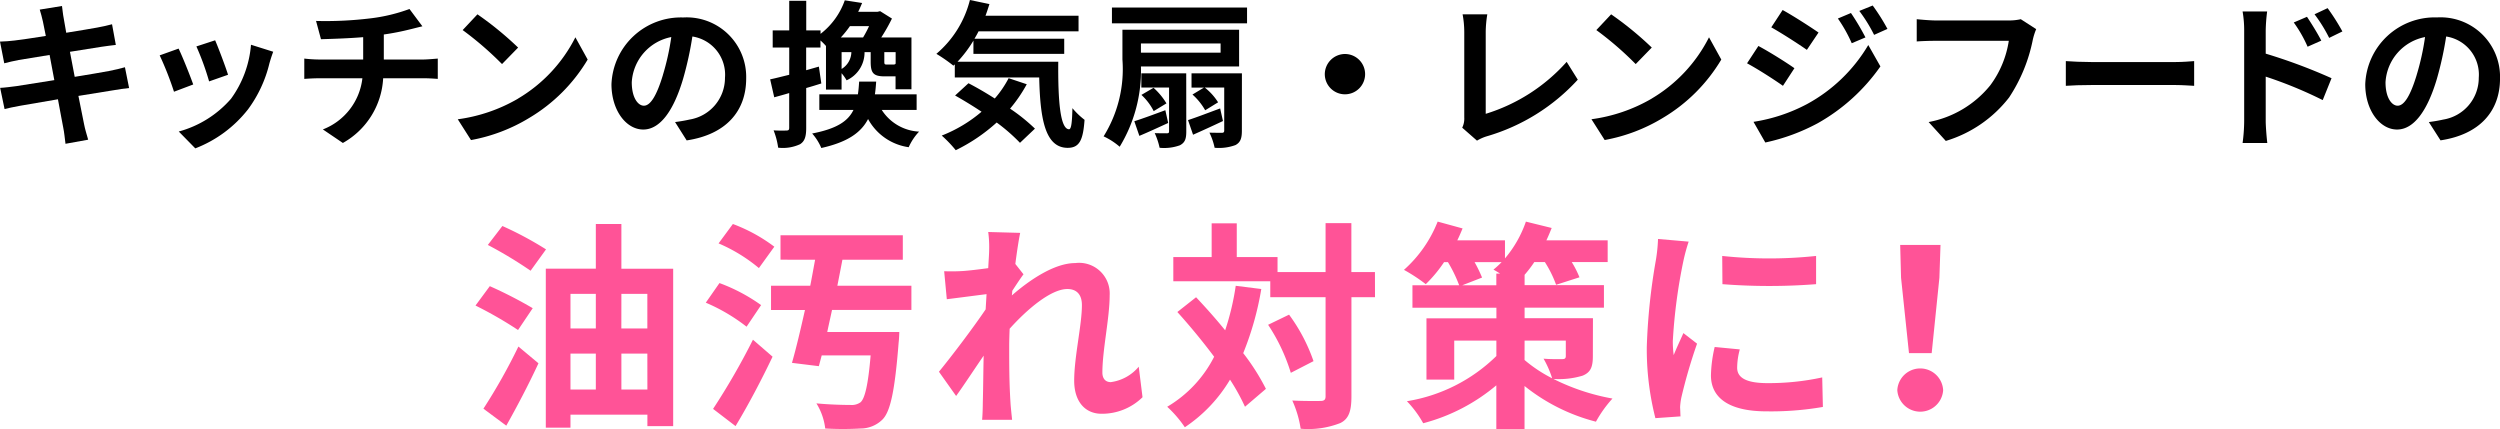<svg xmlns="http://www.w3.org/2000/svg" xmlns:xlink="http://www.w3.org/1999/xlink" width="157.277" height="27" viewBox="0 0 157.277 27">
  <defs>
    <clipPath id="clip-path">
      <rect id="長方形_154" data-name="長方形 154" width="157.277" height="27" fill="none"/>
    </clipPath>
  </defs>
  <g id="sp_navi_2" transform="translate(0 0)">
    <g id="グループ_400" data-name="グループ 400" transform="translate(0 0)" clip-path="url(#clip-path)">
      <path id="パス_1911" data-name="パス 1911" d="M8.122,5.921c-.257.02-.664.089-1.04.149-.475.079-1.278.208-2.149.347.158.813.3,1.476.357,1.783s.168.654.257.971l-1.426.258c-.05-.377-.079-.714-.139-1s-.179-.971-.337-1.8c-1.01.168-1.942.327-2.367.406s-.763.149-.991.208L.01,5.911C.277,5.9.723,5.841,1.04,5.8c.456-.069,1.377-.218,2.377-.376L3.12,3.84c-.871.139-1.634.267-1.941.317-.347.069-.614.129-.912.208L0,3c.317-.01.614-.03.921-.069.347-.04,1.109-.149,1.961-.287C2.8,2.226,2.734,1.9,2.7,1.74c-.06-.277-.129-.515-.2-.753L3.9.76c.029.2.059.535.108.772.02.139.079.465.159.912.842-.139,1.594-.258,1.951-.327.317-.059.693-.139.931-.208l.238,1.3c-.218.02-.614.079-.912.119L4.4,3.642,4.7,5.217c.891-.149,1.7-.277,2.149-.366.387-.079.753-.159,1.011-.238Z" transform="translate(0 -0.383)"/>
      <path id="パス_1912" data-name="パス 1912" d="M22.394,7.9l-1.208.456a19.957,19.957,0,0,0-.9-2.288l1.189-.426c.248.506.723,1.7.921,2.258m5.032-2.06c-.118.317-.178.525-.237.723a8,8,0,0,1-1.347,2.9,7.736,7.736,0,0,1-3.318,2.456l-1.04-1.06A6.673,6.673,0,0,0,24.772,8.8a6.682,6.682,0,0,0,1.258-3.4ZM24.583,7.29l-1.188.416a16.575,16.575,0,0,0-.8-2.2l1.179-.386c.188.426.674,1.714.812,2.169" transform="translate(-10.24 -2.585)"/>
      <path id="パス_1913" data-name="パス 1913" d="M46.158,4.32c.208,0,.684-.04.9-.059V5.539c-.268-.02-.6-.04-.871-.04H43.622A4.961,4.961,0,0,1,41.087,9.57l-1.258-.852A3.921,3.921,0,0,0,42.315,5.5H39.591c-.307,0-.673.02-.931.04V4.261a8.621,8.621,0,0,0,.911.059h2.794V2.914c-.951.079-1.991.109-2.655.129L39.4,1.894a23.38,23.38,0,0,0,3.378-.158,10.732,10.732,0,0,0,2.5-.594l.812,1.089c-.336.079-.594.149-.763.188a16,16,0,0,1-1.664.327V4.32Z" transform="translate(-19.517 -0.576)"/>
      <path id="パス_1914" data-name="パス 1914" d="M61.956,7.119a9.393,9.393,0,0,0,3.605-3.853l.773,1.4a10.532,10.532,0,0,1-3.665,3.665,10.738,10.738,0,0,1-3.675,1.4l-.832-1.308a10.2,10.2,0,0,0,3.794-1.3m0-3.209L60.945,4.95a20.559,20.559,0,0,0-2.476-2.139L59.4,1.82a20.805,20.805,0,0,1,2.556,2.09" transform="translate(-29.363 -0.919)"/>
      <path id="パス_1915" data-name="パス 1915" d="M81.688,8.8c.377-.05.654-.1.911-.158a2.656,2.656,0,0,0,2.229-2.625,2.428,2.428,0,0,0-2.051-2.6,21.225,21.225,0,0,1-.584,2.664c-.585,1.981-1.436,3.189-2.506,3.189s-2-1.2-2-2.853A4.374,4.374,0,0,1,82.2,2.22a3.744,3.744,0,0,1,3.962,3.834c0,2.06-1.268,3.527-3.744,3.9Zm-.763-2.971a15.747,15.747,0,0,0,.525-2.377,3.076,3.076,0,0,0-2.486,2.843c0,.991.4,1.476.763,1.476.406,0,.8-.614,1.2-1.942" transform="translate(-39.219 -1.121)"/>
      <path id="パス_1916" data-name="パス 1916" d="M101.068,5.27c-.317.1-.634.2-.951.287V8.063c0,.545-.09.842-.387,1.03a2.57,2.57,0,0,1-1.377.218,4.753,4.753,0,0,0-.287-1.09,7.816,7.816,0,0,0,.813.01c.119,0,.168-.04.168-.168V5.874c-.327.1-.654.188-.941.267l-.257-1.129c.336-.069.752-.178,1.2-.287V3.011h-1.04V1.932h1.04V.07h1.07V1.932h.9V2.15A4.568,4.568,0,0,0,102.544.04l1.09.168c-.079.188-.158.376-.248.555H104.6l.168-.04.743.465a11.277,11.277,0,0,1-.673,1.189h1.9V5.636h-1V4.824h-.684c-.723,0-.881-.218-.881-.931V3.3h-.386a1.925,1.925,0,0,1-1.129,1.773,2.686,2.686,0,0,0-.316-.446v1.03h-.981V2.912a3.881,3.881,0,0,0-.347-.347v.446h-.9V4.438l.8-.228Zm3.8,1.664A2.966,2.966,0,0,0,107.219,8.3a3.459,3.459,0,0,0-.654.981,3.46,3.46,0,0,1-2.556-1.773c-.446.862-1.3,1.456-2.942,1.823a3.292,3.292,0,0,0-.575-.912c1.535-.3,2.249-.763,2.6-1.485h-2.149V5.953h2.426c.04-.248.059-.515.079-.8h1.071c-.02.277-.04.545-.08.8h2.625v.981Zm-2-5.27a6.47,6.47,0,0,1-.574.714h1.4a6.92,6.92,0,0,0,.377-.714Zm-.524,2.694a1.262,1.262,0,0,0,.614-1.06h-.614Zm3.4-1.06h-.713v.594c0,.168.02.188.158.188h.386c.109,0,.149-.01.169-.069Z" transform="translate(-49.398 -0.02)"/>
      <path id="パス_1917" data-name="パス 1917" d="M126.637,3.883c-.02,2.377.109,4.249.683,4.249.149-.01.188-.525.208-1.327a4.769,4.769,0,0,0,.763.733c-.089,1.238-.3,1.763-1.06,1.763-1.446,0-1.734-1.892-1.793-4.428h-5.31V4.051l-.089.079a9.7,9.7,0,0,0-1.07-.743A6.509,6.509,0,0,0,121.079,0l1.228.257c-.079.248-.159.5-.248.733h5.854v.981h-6.29c-.079.158-.168.317-.257.465h5.646v.951H121.3V2.556a7.879,7.879,0,0,1-1,1.327ZM124.655,5.3a9.011,9.011,0,0,1-1.05,1.535,11.312,11.312,0,0,1,1.565,1.258l-.941.892a11.343,11.343,0,0,0-1.466-1.278,11.035,11.035,0,0,1-2.575,1.743,7.651,7.651,0,0,0-.882-.921,8.77,8.77,0,0,0,2.506-1.5c-.565-.376-1.139-.723-1.665-1.021l.842-.772c.515.267,1.09.6,1.654.961a6.46,6.46,0,0,0,.872-1.278Z" transform="translate(-60.061 0)"/>
      <path id="パス_1918" data-name="パス 1918" d="M142.564,4.665a9.2,9.2,0,0,1-1.337,5.052,4.324,4.324,0,0,0-1.011-.654A8.006,8.006,0,0,0,141.4,4.23V2.357h7.34V4.665Zm6.676-2.714h-8.5V.961h8.5Zm-4.962,6.27c-.624.287-1.248.574-1.813.812l-.317-.921c.5-.158,1.228-.426,1.951-.694ZM142.564,3.8h5.012V3.219h-5.012Zm2.853,4.953c0,.465-.079.7-.4.871a2.906,2.906,0,0,1-1.278.158,4.406,4.406,0,0,0-.307-.921c.307.01.654.01.763.01s.139-.03.139-.139V5.993h-1.744V5.1h2.823Zm-2.05-1.278a3.594,3.594,0,0,0-.773-1.02l.763-.446a4.221,4.221,0,0,1,.812.98Zm4.358.624c-.634.3-1.288.6-1.882.862l-.317-.921c.525-.168,1.268-.456,2.021-.733Zm1.189.614c0,.475-.09.733-.406.9a3.008,3.008,0,0,1-1.308.168,4.021,4.021,0,0,0-.327-.951c.327.01.673.01.782.01s.149-.04.149-.149v-2.7h-1.228a3.616,3.616,0,0,1,.842.931l-.812.5a3.886,3.886,0,0,0-.8-.99l.723-.436h-.782V5.1h3.17Z" transform="translate(-70.787 -0.485)"/>
      <path id="パス_1919" data-name="パス 1919" d="M169.585,6.861a1.268,1.268,0,1,1-1.268,1.268,1.277,1.277,0,0,1,1.268-1.268" transform="translate(-84.973 -3.464)"/>
      <path id="パス_1920" data-name="パス 1920" d="M185.776,8.952a1.294,1.294,0,0,0,.129-.644V2.939A6.117,6.117,0,0,0,185.8,1.82h1.555a7.073,7.073,0,0,0-.1,1.119V8.08a11.247,11.247,0,0,0,5.092-3.269l.7,1.12A12.466,12.466,0,0,1,187.3,9.5a2.794,2.794,0,0,0-.594.267Z" transform="translate(-93.787 -0.919)"/>
      <path id="パス_1921" data-name="パス 1921" d="M205.983,7.119a9.393,9.393,0,0,0,3.605-3.853l.773,1.4A10.532,10.532,0,0,1,206.7,8.328a10.738,10.738,0,0,1-3.675,1.4l-.832-1.308a10.2,10.2,0,0,0,3.794-1.3m0-3.209-1.011,1.04A20.56,20.56,0,0,0,202.5,2.811l.931-.991a20.808,20.808,0,0,1,2.556,2.09" transform="translate(-102.073 -0.919)"/>
      <path id="パス_1922" data-name="パス 1922" d="M224.948,4.642l-.723,1.11c-.565-.4-1.595-1.06-2.259-1.417l.714-1.09c.673.357,1.763,1.04,2.268,1.4M225.74,6.9a10.027,10.027,0,0,0,3.853-3.715l.763,1.347A11.954,11.954,0,0,1,226.423,8.1a12.461,12.461,0,0,1-3.308,1.218l-.743-1.3A10.619,10.619,0,0,0,225.74,6.9m.723-4.5-.733,1.09c-.555-.387-1.585-1.05-2.239-1.417l.714-1.09c.654.357,1.743,1.06,2.258,1.417m2.952.307-.862.366a8.978,8.978,0,0,0-.872-1.555l.822-.347a14.908,14.908,0,0,1,.912,1.535m1.386-.535-.842.376a9.544,9.544,0,0,0-.931-1.506L229.871.7a12.715,12.715,0,0,1,.931,1.476" transform="translate(-112.058 -0.353)"/>
      <path id="パス_1923" data-name="パス 1923" d="M251.036,3.065a3.949,3.949,0,0,0-.218.693,10.174,10.174,0,0,1-1.486,3.606,7.927,7.927,0,0,1-3.982,2.734l-1.08-1.188a6.538,6.538,0,0,0,3.883-2.318A6.272,6.272,0,0,0,249.313,3.8H244.7c-.446,0-.921.02-1.179.04v-1.4c.3.03.862.079,1.189.079h4.576a3.32,3.32,0,0,0,.782-.079Z" transform="translate(-122.938 -1.232)"/>
      <path id="パス_1924" data-name="パス 1924" d="M262.467,7.762c.357.03,1.079.059,1.595.059h5.319c.456,0,.9-.04,1.159-.059V9.317c-.238-.01-.743-.05-1.159-.05h-5.319c-.565,0-1.229.02-1.595.05Z" transform="translate(-132.504 -3.918)"/>
      <path id="パス_1925" data-name="パス 1925" d="M286.379,3.9a34.528,34.528,0,0,1,4.141,1.545l-.555,1.377a26.462,26.462,0,0,0-3.586-1.476v2.8c0,.277.05.971.1,1.377h-1.555a10.732,10.732,0,0,0,.1-1.377v-5.7a6.944,6.944,0,0,0-.1-1.2h1.545a10.774,10.774,0,0,0-.09,1.2Zm2.635-.436a8.067,8.067,0,0,0-.871-1.525l.832-.357c.277.416.673,1.05.9,1.5Zm1.357-.555a9.336,9.336,0,0,0-.921-1.486l.822-.386a13.122,13.122,0,0,1,.931,1.466Z" transform="translate(-143.841 -0.525)"/>
      <path id="パス_1926" data-name="パス 1926" d="M304.508,8.8c.377-.05.654-.1.912-.158a2.656,2.656,0,0,0,2.229-2.625,2.428,2.428,0,0,0-2.051-2.6,21.315,21.315,0,0,1-.584,2.664c-.585,1.981-1.436,3.189-2.506,3.189s-2-1.2-2-2.853a4.374,4.374,0,0,1,4.517-4.2,3.744,3.744,0,0,1,3.962,3.834c0,2.06-1.268,3.527-3.744,3.9Zm-.763-2.971a15.81,15.81,0,0,0,.525-2.377,3.075,3.075,0,0,0-2.487,2.843c0,.991.4,1.476.763,1.476.406,0,.8-.614,1.2-1.942" transform="translate(-151.708 -1.121)"/>
      <path id="パス_1927" data-name="パス 1927" d="M63.088,35.129a25.1,25.1,0,0,0-2.676-1.539l.9-1.22a27.152,27.152,0,0,1,2.7,1.386Zm-2.177,4.95a36.16,36.16,0,0,0,2.2-3.91l1.262,1.054c-.6,1.3-1.331,2.69-2.024,3.924ZM63.878,31.4a26.383,26.383,0,0,0-2.69-1.622l.916-1.192a21.975,21.975,0,0,1,2.745,1.47Zm8.97-.125v9.9H71.226v-.721H66.387v.818H64.835v-10h3.147V28.46H69.59v2.814Zm-6.461,3.757h1.595V32.855H66.387Zm0,3.84h1.595v-2.26H66.387Zm3.2-3.84h1.636V32.855H69.59Zm1.636,1.581H69.59v2.26h1.636Z" transform="translate(-30.498 -14.368)" fill="#ff5397"/>
      <path id="パス_1928" data-name="パス 1928" d="M92.237,34.921a11.378,11.378,0,0,0-2.565-1.511l.86-1.234a11.057,11.057,0,0,1,2.62,1.386ZM90.13,40.092a43.407,43.407,0,0,0,2.509-4.353l1.234,1.068c-.693,1.456-1.525,3.036-2.329,4.367Zm2.883-8.859a10.172,10.172,0,0,0-2.537-1.553l.9-1.22a10.278,10.278,0,0,1,2.607,1.428Zm4.6,2.634c-.1.471-.208.943-.3,1.386h4.533s-.013.444-.042.665c-.236,3.009-.512,4.312-1,4.825a1.956,1.956,0,0,1-1.386.582,19.619,19.619,0,0,1-2.232,0,3.866,3.866,0,0,0-.555-1.581c.859.083,1.746.1,2.135.1a.959.959,0,0,0,.638-.166c.278-.236.486-1.123.638-2.953H96.965l-.181.679-1.691-.208c.264-.915.541-2.094.818-3.327H93.776V32.342h2.468c.11-.555.207-1.109.305-1.636H94.372V29.167h7.695v1.539h-3.8c-.1.527-.208,1.081-.318,1.636h4.658v1.525Z" transform="translate(-45.27 -14.368)" fill="#ff5397"/>
      <path id="パス_1929" data-name="パス 1929" d="M132.1,39.866a3.637,3.637,0,0,1-2.579,1.04c-1.026,0-1.72-.763-1.72-2.08,0-1.5.486-3.508.486-4.756,0-.679-.347-1.012-.915-1.012-1.026,0-2.524,1.262-3.632,2.5-.014.388-.028.763-.028,1.109,0,1.123,0,2.274.083,3.563.014.25.069.749.1,1.054h-1.886c.028-.291.042-.79.042-1.012.028-1.068.028-1.858.055-3.022-.6.873-1.262,1.886-1.733,2.537l-1.081-1.525c.776-.943,2.163-2.773,2.939-3.924l.056-.957c-.665.083-1.719.222-2.5.319l-.166-1.761a11.678,11.678,0,0,0,1.192-.014c.4-.028,1-.1,1.58-.18.028-.513.056-.9.056-1.054a7.271,7.271,0,0,0-.056-1.22l2.011.055c-.083.388-.195,1.1-.305,1.955l.513.652c-.18.236-.471.679-.707,1.04a2.07,2.07,0,0,1-.028.291c1.081-.943,2.661-2.038,3.993-2.038a1.926,1.926,0,0,1,2.163,2.024c0,1.428-.458,3.438-.458,4.866,0,.36.181.6.527.6a2.768,2.768,0,0,0,1.76-.971Z" transform="translate(-60.223 -14.876)" fill="#ff5397"/>
      <path id="パス_1930" data-name="パス 1930" d="M154.213,32.493a18.973,18.973,0,0,1-1.137,4.035,13.77,13.77,0,0,1,1.428,2.246L153.187,39.9a12.876,12.876,0,0,0-.942-1.705,9.328,9.328,0,0,1-2.842,2.995,7.249,7.249,0,0,0-1.109-1.289,7.693,7.693,0,0,0,2.953-3.147c-.734-.984-1.552-1.969-2.315-2.814l1.178-.929c.6.638,1.234,1.345,1.83,2.08a16.251,16.251,0,0,0,.665-2.8Zm7.154.513h-1.483v6.239c0,.929-.166,1.414-.694,1.678a5.524,5.524,0,0,1-2.5.36,6.772,6.772,0,0,0-.526-1.775c.776.042,1.525.028,1.761.028s.332-.069.332-.291V33.006h-3.479v-1h-6.1V30.483h2.412V28.362h1.58v2.121h2.565v.943h3.022V28.348h1.623v3.078h1.483Zm-5.407,1.1a10.9,10.9,0,0,1,1.538,2.925l-1.428.735a11.553,11.553,0,0,0-1.428-3.022Z" transform="translate(-74.864 -14.311)" fill="#ff5397"/>
      <path id="パス_1931" data-name="パス 1931" d="M190.261,36.609c0,.693-.139,1.026-.638,1.234a5.117,5.117,0,0,1-1.844.208,13.609,13.609,0,0,0,3.716,1.234,7.591,7.591,0,0,0-1.04,1.456,11.9,11.9,0,0,1-4.492-2.246v2.717h-1.775V38.453a11.762,11.762,0,0,1-4.6,2.385,6.646,6.646,0,0,0-1.025-1.386,10.4,10.4,0,0,0,5.628-2.842v-.971H181.54v2.454h-1.747V34.238h4.4v-.665h-5.282V32.159h2.94a8.679,8.679,0,0,0-.707-1.456H180.9a8.461,8.461,0,0,1-1.151,1.386,10.655,10.655,0,0,0-1.372-.9,7.967,7.967,0,0,0,2.121-3.036l1.567.43c-.1.236-.208.5-.333.749h3v1.137a7.233,7.233,0,0,0,1.317-2.315l1.622.4c-.1.25-.208.513-.333.776h3.855V30.7h-2.26a6.277,6.277,0,0,1,.486.957l-1.47.471a7.1,7.1,0,0,0-.707-1.428h-.665a7.623,7.623,0,0,1-.61.8v.652h4.991v1.414h-4.991v.665h4.3Zm-6.073-4.45v-.735h.236c-.153-.1-.291-.18-.416-.25a5.489,5.489,0,0,0,.512-.471h-1.7a8.762,8.762,0,0,1,.471.971l-1.248.485Zm1.775,4.7A8.768,8.768,0,0,0,187.7,38.01a6.134,6.134,0,0,0-.541-1.234c.458.042,1.026.028,1.178.028s.222-.042.222-.194v-.971h-2.593Z" transform="translate(-90.053 -14.212)" fill="#ff5397"/>
      <path id="パス_1932" data-name="パス 1932" d="M211.862,30.53a11.414,11.414,0,0,0-.332,1.22,33.879,33.879,0,0,0-.665,5.033,6.622,6.622,0,0,0,.055.887c.195-.485.416-.943.611-1.386l.859.665a33.08,33.08,0,0,0-.984,3.369,4.033,4.033,0,0,0-.083.638c.013.153.013.374.027.568l-1.581.111a17.528,17.528,0,0,1-.541-4.492,37.982,37.982,0,0,1,.569-5.435,10.346,10.346,0,0,0,.138-1.345Zm3.217,6.78a4.516,4.516,0,0,0-.166,1.151c0,.61.526.971,1.913.971a15.824,15.824,0,0,0,3.438-.36l.042,1.858a19.085,19.085,0,0,1-3.549.277c-2.371,0-3.493-.86-3.493-2.26a8.46,8.46,0,0,1,.235-1.789Zm4.8-5.879v1.775a37.994,37.994,0,0,1-5.892,0l-.014-1.775a28.015,28.015,0,0,0,5.906,0" transform="translate(-105.627 -15.329)" fill="#ff5397"/>
      <path id="パス_1933" data-name="パス 1933" d="M241.056,40.257a1.444,1.444,0,0,1,2.884,0,1.445,1.445,0,0,1-2.884,0m.236-7.071-.055-2.066h2.537l-.07,2.066-.485,4.742h-1.428Z" transform="translate(-121.695 -15.71)" fill="#ff5397"/>
    </g>
  </g>
</svg>
